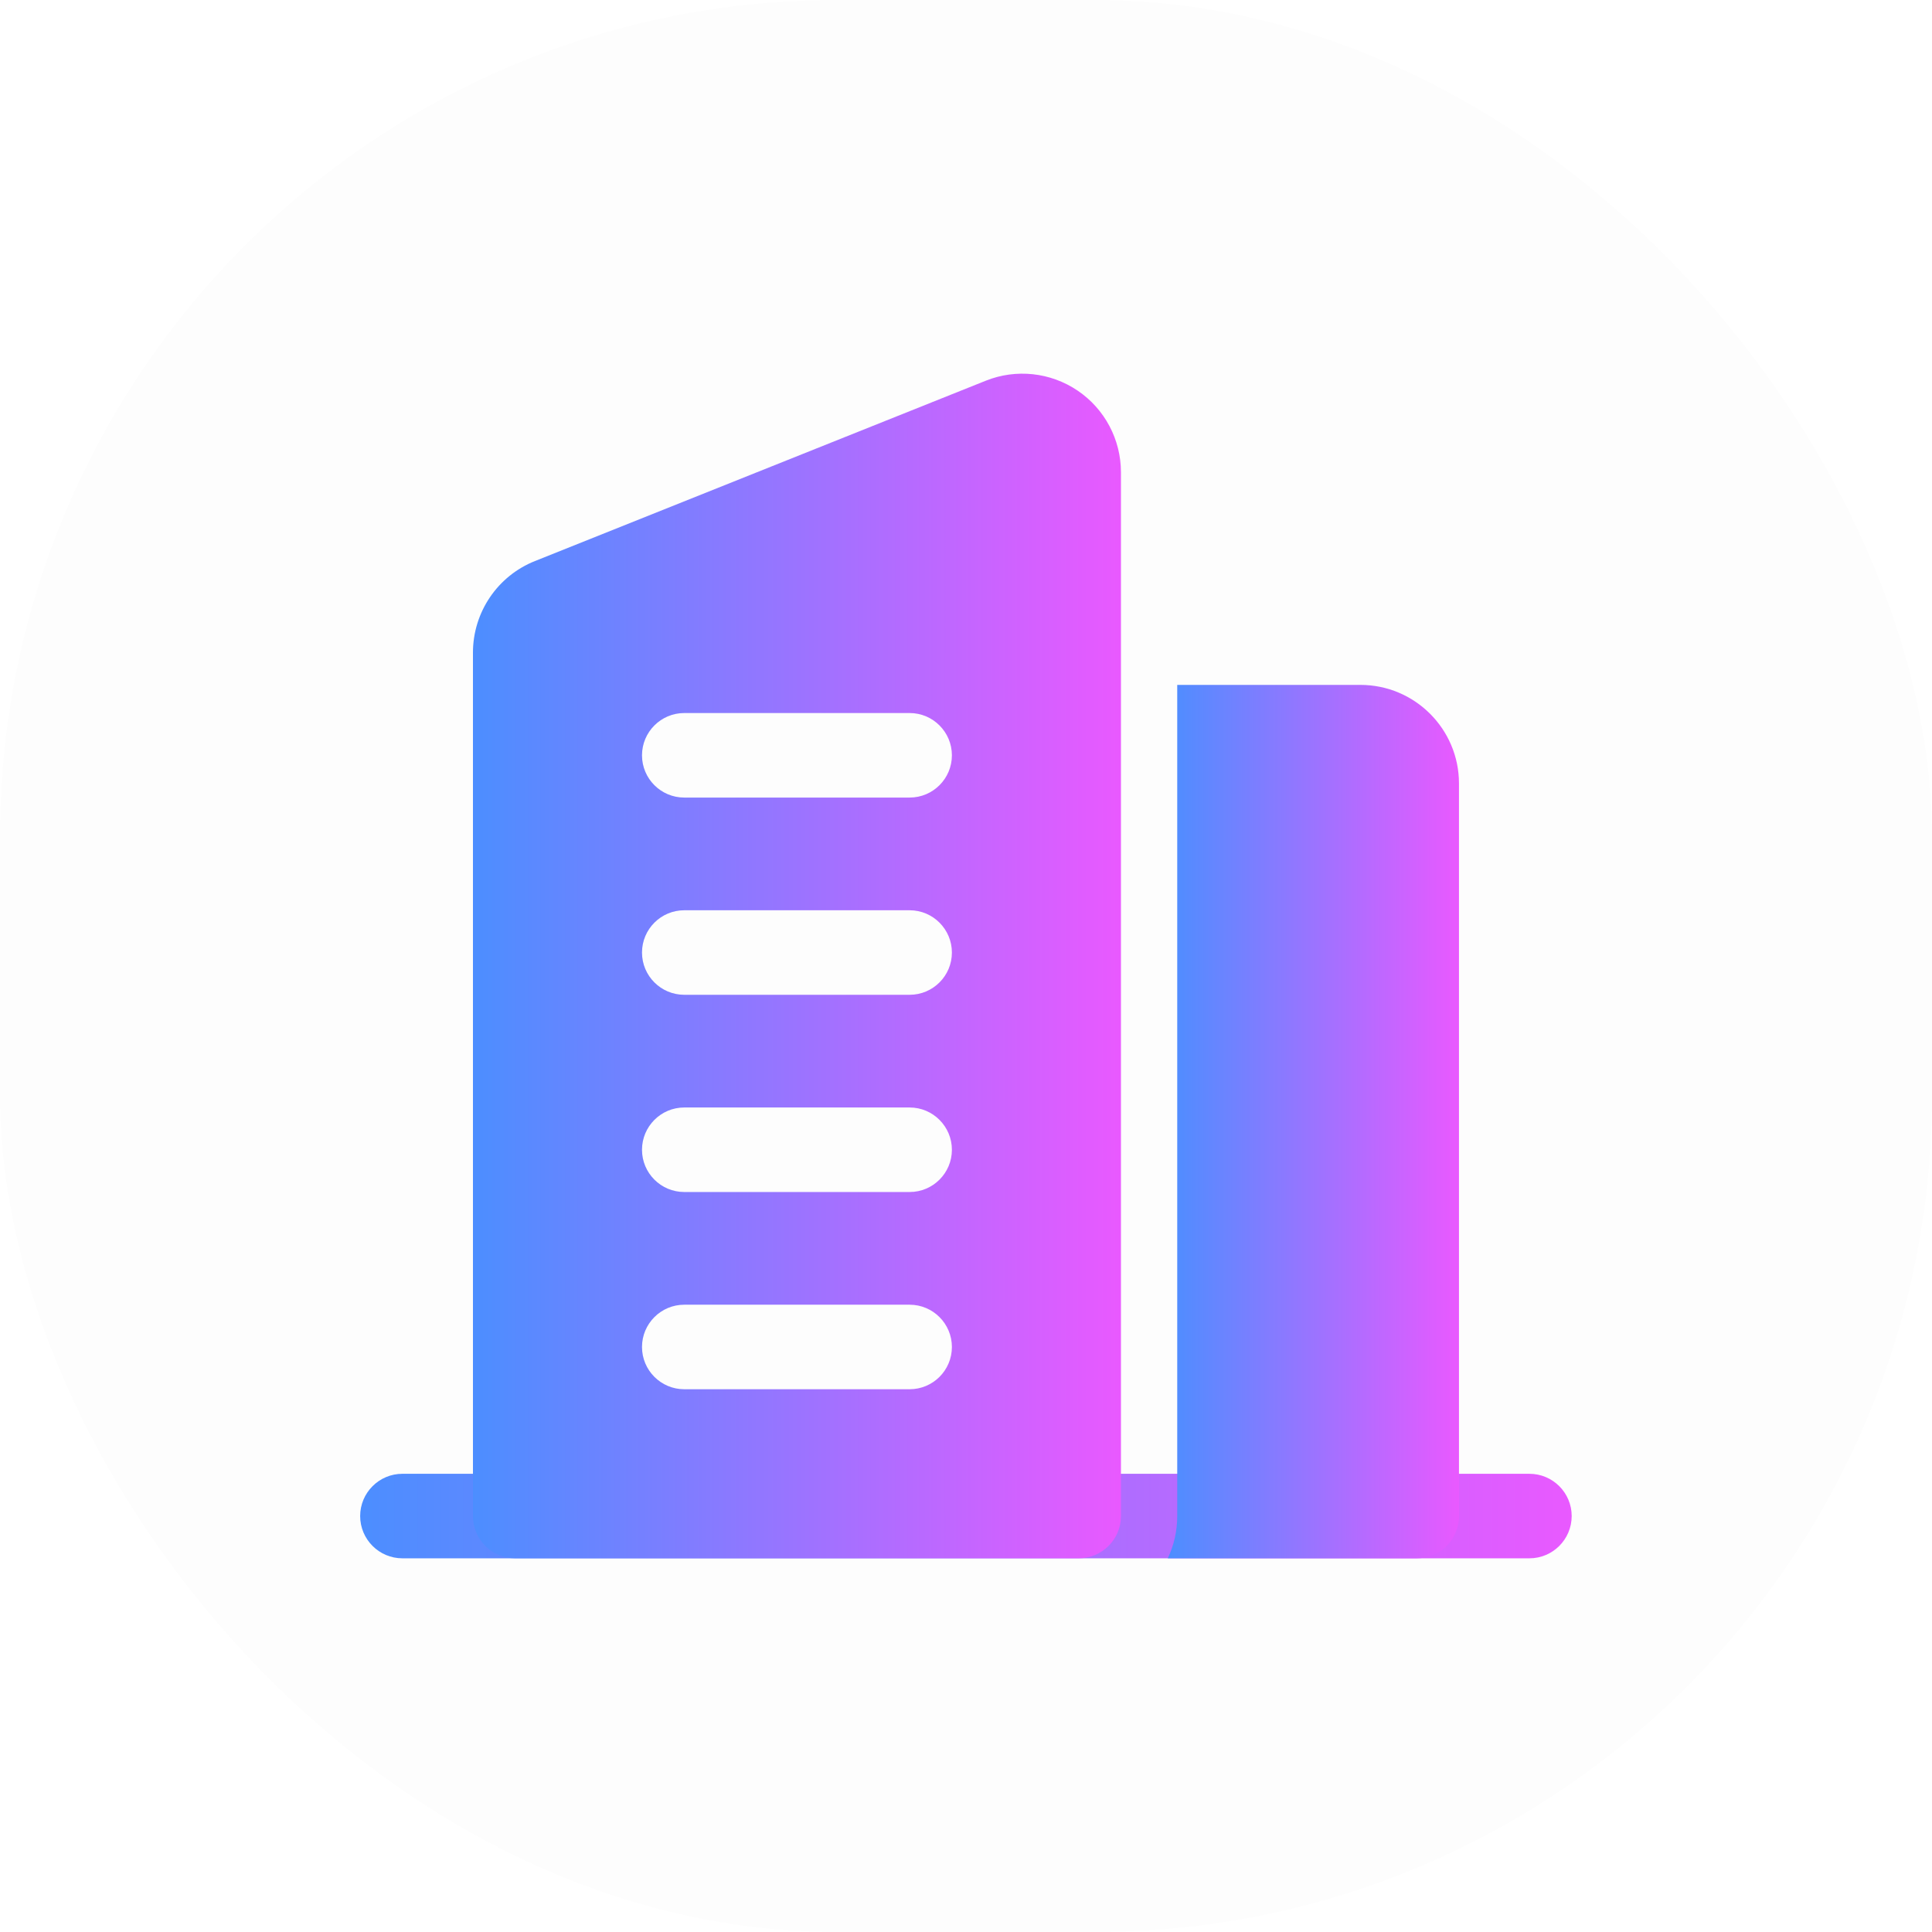 <svg width="60" height="60" viewBox="0 0 60 60" fill="none" xmlns="http://www.w3.org/2000/svg">
<rect width="60" height="60" rx="26" fill="black" fill-opacity="0.01"/>
<path fill-rule="evenodd" clip-rule="evenodd" d="M47.497 45.77H12.497C11.773 45.77 11.185 46.359 11.185 47.082C11.185 47.806 11.773 48.395 12.497 48.395H47.497C48.222 48.395 48.81 47.806 48.81 47.082C48.81 46.359 48.222 45.77 47.497 45.77Z" fill="url(#paint0_linear_87_1566)"/>
<path fill-rule="evenodd" clip-rule="evenodd" d="M34.812 47.082V14.666C34.812 13.651 34.309 12.701 33.467 12.131C32.625 11.562 31.556 11.446 30.613 11.824L16.613 17.424C15.45 17.888 14.688 19.015 14.688 20.268V47.082C14.688 47.808 15.275 48.394 16 48.394H33.5C34.224 48.394 34.812 47.808 34.812 47.082ZM21.25 43.144H28.25C28.974 43.144 29.562 42.556 29.562 41.832C29.562 41.109 28.974 40.519 28.25 40.519H21.25C20.526 40.519 19.938 41.109 19.938 41.832C19.938 42.556 20.526 43.144 21.25 43.144ZM21.25 37.019H28.25C28.974 37.019 29.562 36.431 29.562 35.707C29.562 34.984 28.974 34.394 28.25 34.394H21.25C20.526 34.394 19.938 34.984 19.938 35.707C19.938 36.431 20.526 37.019 21.25 37.019ZM21.25 30.894H28.25C28.974 30.894 29.562 30.306 29.562 29.582C29.562 28.859 28.974 28.269 28.25 28.269H21.25C20.526 28.269 19.938 28.859 19.938 29.582C19.938 30.306 20.526 30.894 21.25 30.894ZM21.25 24.769H28.25C28.974 24.769 29.562 24.181 29.562 23.457C29.562 22.734 28.974 22.144 28.25 22.144H21.25C20.526 22.144 19.938 22.734 19.938 23.457C19.938 24.181 20.526 24.769 21.25 24.769Z" fill="url(#paint1_linear_87_1566)"/>
<path fill-rule="evenodd" clip-rule="evenodd" d="M36.56 21.27V47.082C36.56 47.553 36.455 47.997 36.266 48.395H43.997C44.722 48.395 45.31 47.808 45.31 47.082V24.332C45.31 22.642 43.938 21.27 42.247 21.27H36.56Z" fill="url(#paint2_linear_87_1566)"/>
<defs>
<linearGradient id="paint0_linear_87_1566" x1="48.81" y1="47.082" x2="11.185" y2="47.082" gradientUnits="userSpaceOnUse">
<stop stop-color="#E959FF"/>
<stop offset="1" stop-color="#4C8EFF"/>
</linearGradient>
<linearGradient id="paint1_linear_87_1566" x1="34.812" y1="30" x2="14.688" y2="30" gradientUnits="userSpaceOnUse">
<stop stop-color="#E959FF"/>
<stop offset="1" stop-color="#4C8EFF"/>
</linearGradient>
<linearGradient id="paint2_linear_87_1566" x1="45.31" y1="34.832" x2="36.266" y2="34.832" gradientUnits="userSpaceOnUse">
<stop stop-color="#E959FF"/>
<stop offset="1" stop-color="#4C8EFF"/>
</linearGradient>
</defs>
</svg>
